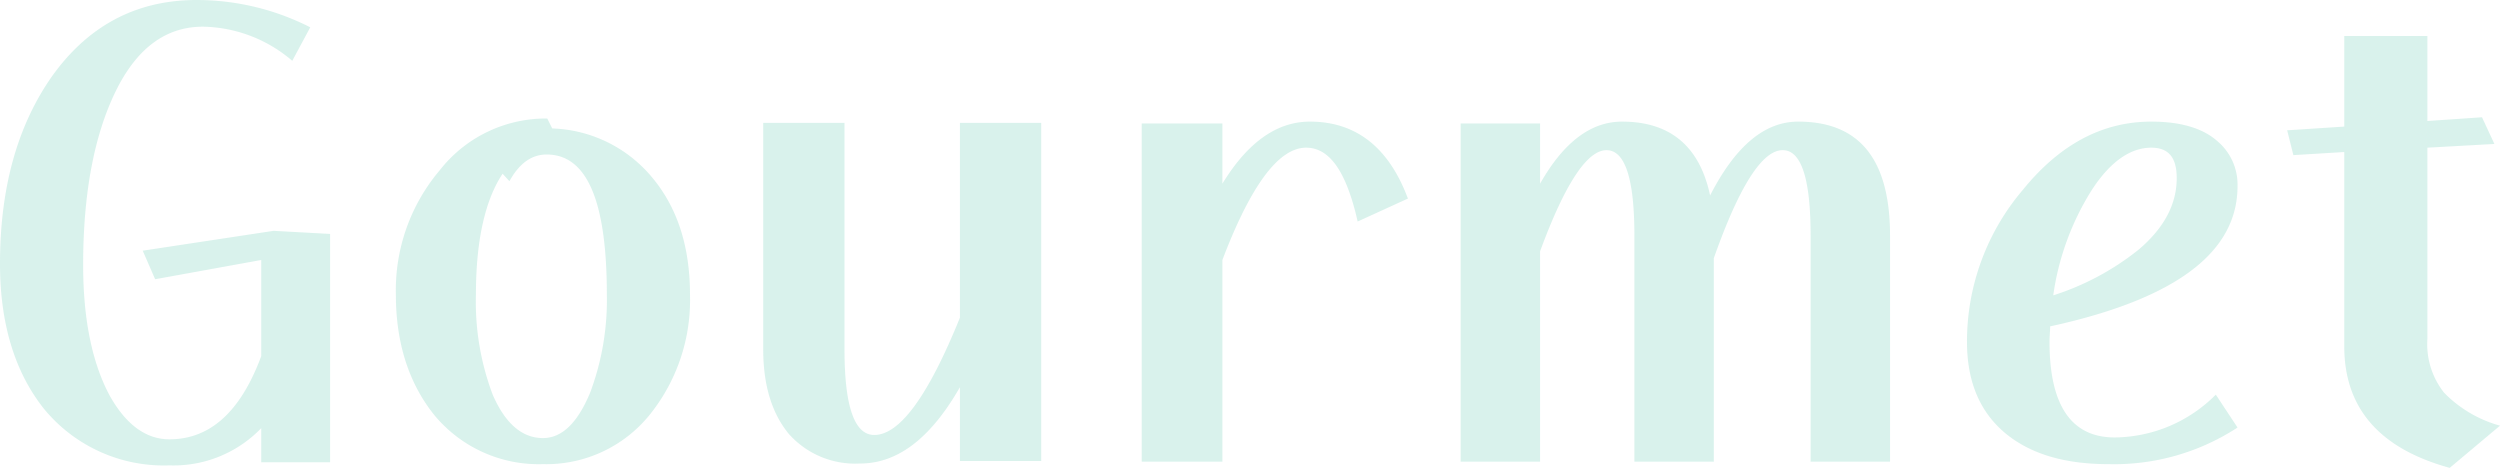 <svg xmlns="http://www.w3.org/2000/svg" width="282.03" height="52.78" viewBox="0 0 282.03 52.78">
  <path id="deco_gourmet" d="M-246.12.21V-25.55l-6.37-.35-14.77,2.24,1.4,3.22,11.97-2.17v10.85c-2.31,6.23-5.74,9.38-10.36,9.38-2.66,0-4.9-1.68-6.72-4.9-1.96-3.64-3.01-8.54-3.01-14.77,0-8.12,1.26-14.63,3.64-19.53s5.67-7.35,9.87-7.35a15.846,15.846,0,0,1,10.08,3.85l2.03-3.78a28.269,28.269,0,0,0-12.81-3.08c-6.86,0-12.39,2.94-16.52,8.89-3.78,5.53-5.67,12.46-5.67,20.86,0,6.79,1.68,12.25,4.97,16.38A17.477,17.477,0,0,0-264.25.56a13.714,13.714,0,0,0,10.36-4.2V.21Zm29.33-7.84c-1.4,3.36-3.15,5.11-5.32,5.11-2.38,0-4.27-1.68-5.67-4.9a29.632,29.632,0,0,1-1.89-11.27c0-6.16,1.05-10.71,3.01-13.65l.77.84c1.12-2.03,2.52-3.01,4.2-3.01,4.55,0,6.79,5.25,6.79,15.82A29.755,29.755,0,0,1-216.79-7.63Zm7-24.29a15.27,15.27,0,0,0-11.27-5.53l-.56-1.12a15.2,15.2,0,0,0-12.11,5.81,20.945,20.945,0,0,0-4.97,14.07c0,5.46,1.47,10.01,4.34,13.58A15.273,15.273,0,0,0-222.11.42a15,15,0,0,0,12.18-5.74,20.641,20.641,0,0,0,4.41-13.37C-205.52-24.08-206.92-28.49-209.79-31.92ZM-165.9.07V-38.08h-9.17V-16.1q-5.355,13.23-9.66,13.23-3.36,0-3.36-9.66V-38.08h-9.17v25.55c0,4.06.98,7.21,2.87,9.52A10.013,10.013,0,0,0-186.34.35c4.27,0,7.98-2.87,11.27-8.61V.07Zm41.37-29.61c-2.17-5.81-5.88-8.68-11.06-8.68-3.71,0-7,2.31-9.87,7v-6.79h-9.1V.14h9.1V-22.61c3.22-8.47,6.37-12.67,9.45-12.67,2.66,0,4.55,2.73,5.81,8.33Zm54.39,4.2c0-8.61-3.43-12.88-10.36-12.88-3.78,0-7.07,2.73-9.94,8.33-1.19-5.6-4.55-8.33-9.94-8.33-3.5,0-6.58,2.31-9.24,7v-6.79h-8.96V.14h8.96V-23.59c2.8-7.63,5.32-11.41,7.49-11.41q3.15,0,3.15,9.66V.14h8.96V-22.82Q-85.715-35-82.25-35q3.15,0,3.15,9.66V.14h8.96Zm28.07,1.54a29.891,29.891,0,0,1-9.66,5.18,30.159,30.159,0,0,1,4.27-11.76c2.1-3.29,4.41-4.9,6.79-4.9,1.96,0,2.87,1.12,2.87,3.43C-37.8-28.91-39.2-26.25-42.07-23.8Zm8.82-12.25c-1.68-1.47-4.2-2.17-7.42-2.17-5.46,0-10.29,2.52-14.49,7.7a26.375,26.375,0,0,0-6.3,17.15c0,4.62,1.54,8.05,4.48,10.43C-54.18-.7-50.4.42-45.5.42A25.441,25.441,0,0,0-30.94-3.71l-2.45-3.71A16.267,16.267,0,0,1-44.8-2.59c-4.9,0-7.35-3.64-7.35-10.78,0-.63.07-1.19.07-1.75,14.14-3.08,21.14-8.33,21.14-15.82A6.415,6.415,0,0,0-33.25-36.05ZM-1.33-3.92a14.013,14.013,0,0,1-6.3-3.71,8.815,8.815,0,0,1-1.89-6.09V-35.28l7.56-.42-1.4-3.01-6.16.42v-9.59H-18.9v10.22l-6.44.42.7,2.8,5.74-.35v21.91c0,7,3.99,11.55,11.9,13.72Z" transform="translate(283.36 51.94)" fill="#00ab84" opacity="0.15" style="mix-blend-mode: multiply;isolation: isolate"/>
</svg>
